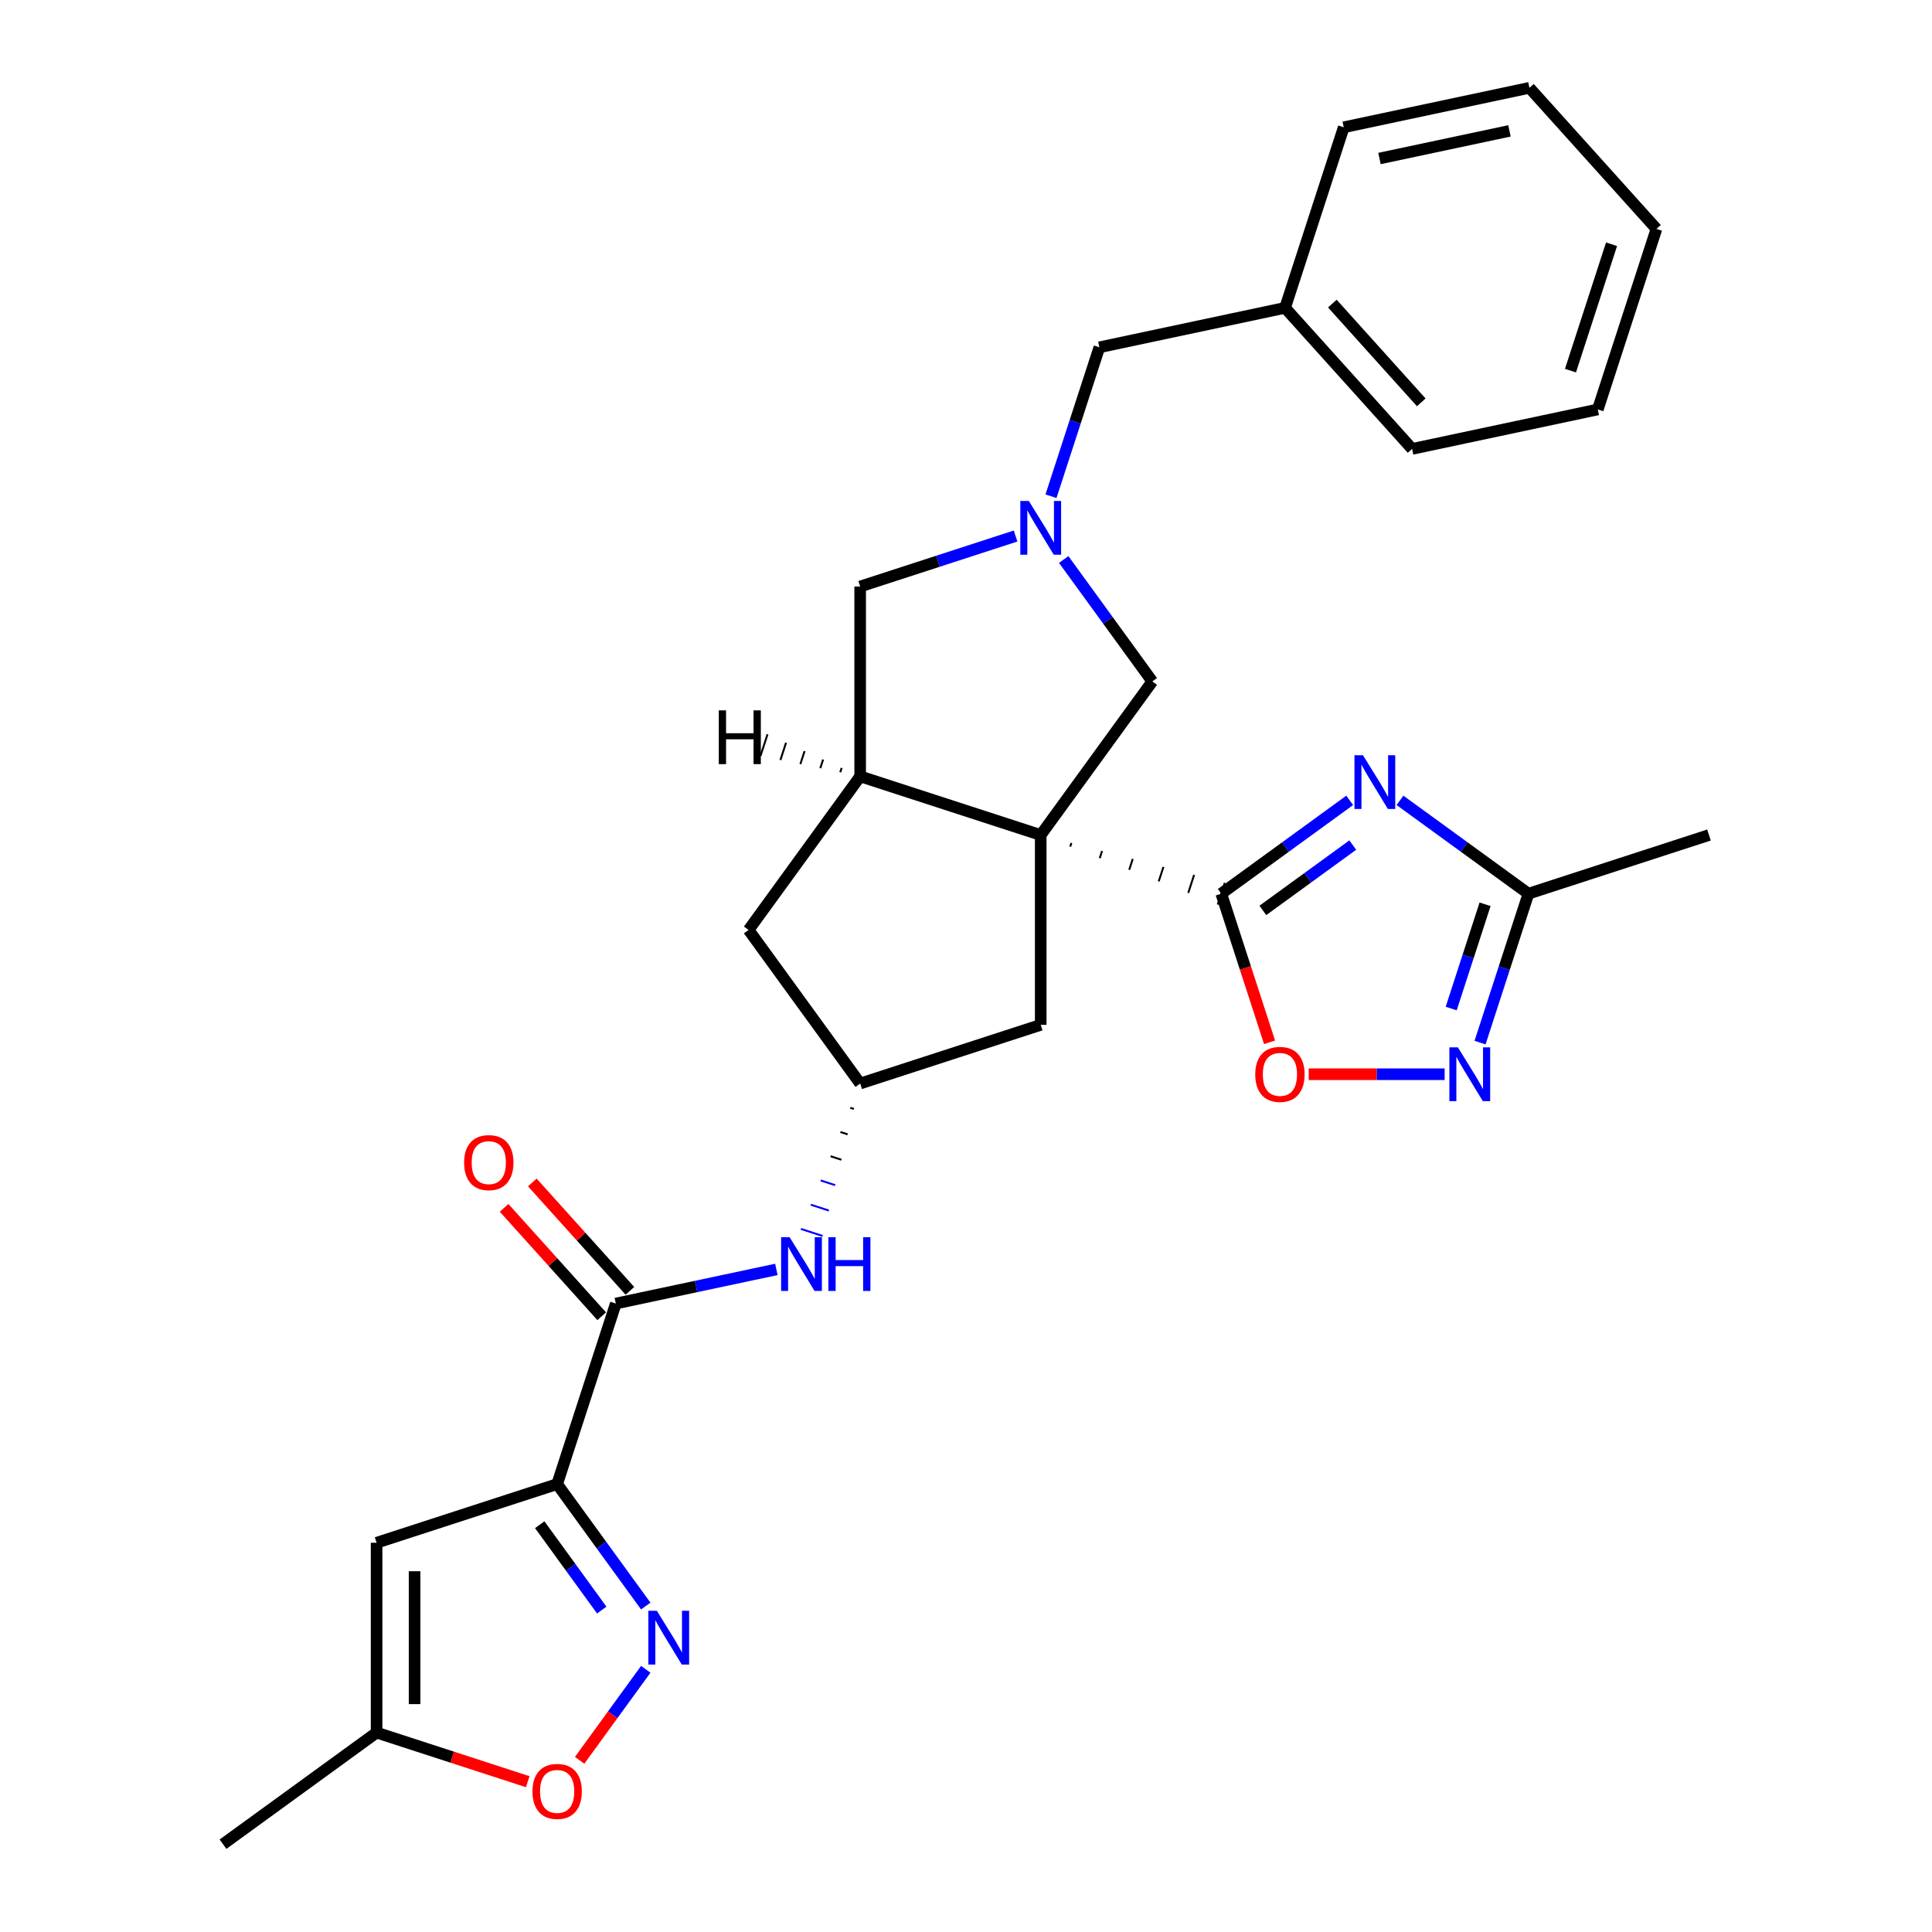 <?xml version='1.0' encoding='iso-8859-1'?>
<svg version='1.1' baseProfile='full'
              xmlns='http://www.w3.org/2000/svg'
                      xmlns:rdkit='http://www.rdkit.org/xml'
                      xmlns:xlink='http://www.w3.org/1999/xlink'
                  xml:space='preserve'
width='1000px' height='1000px' viewBox='0 0 1000 1000'>
<!-- END OF HEADER -->
<rect style='opacity:1.0;fill:#FFFFFF;stroke:none' width='1000' height='1000' x='0' y='0'> </rect>
<path class='bond-0' d='M 553.945,438.201 L 554.553,436.332' style='fill:none;fill-rule:evenodd;stroke:#000000;stroke-width:1.0px;stroke-linecap:butt;stroke-linejoin:miter;stroke-opacity:1' />
<path class='bond-0' d='M 569.217,444.197 L 570.432,440.459' style='fill:none;fill-rule:evenodd;stroke:#000000;stroke-width:1.0px;stroke-linecap:butt;stroke-linejoin:miter;stroke-opacity:1' />
<path class='bond-0' d='M 584.489,450.192 L 586.31,444.585' style='fill:none;fill-rule:evenodd;stroke:#000000;stroke-width:1.0px;stroke-linecap:butt;stroke-linejoin:miter;stroke-opacity:1' />
<path class='bond-0' d='M 599.76,456.187 L 602.189,448.711' style='fill:none;fill-rule:evenodd;stroke:#000000;stroke-width:1.0px;stroke-linecap:butt;stroke-linejoin:miter;stroke-opacity:1' />
<path class='bond-0' d='M 615.032,462.182 L 618.068,452.837' style='fill:none;fill-rule:evenodd;stroke:#000000;stroke-width:1.0px;stroke-linecap:butt;stroke-linejoin:miter;stroke-opacity:1' />
<path class='bond-0' d='M 630.303,468.178 L 633.947,456.963' style='fill:none;fill-rule:evenodd;stroke:#000000;stroke-width:1.0px;stroke-linecap:butt;stroke-linejoin:miter;stroke-opacity:1' />
<path class='bond-4' d='M 538.674,432.206 L 445.222,401.842' style='fill:none;fill-rule:evenodd;stroke:#000000;stroke-width:6px;stroke-linecap:butt;stroke-linejoin:miter;stroke-opacity:1' />
<path class='bond-11' d='M 538.674,432.206 L 596.43,352.712' style='fill:none;fill-rule:evenodd;stroke:#000000;stroke-width:6px;stroke-linecap:butt;stroke-linejoin:miter;stroke-opacity:1' />
<path class='bond-14' d='M 538.674,432.206 L 538.674,530.467' style='fill:none;fill-rule:evenodd;stroke:#000000;stroke-width:6px;stroke-linecap:butt;stroke-linejoin:miter;stroke-opacity:1' />
<path class='bond-1' d='M 632.125,462.571 L 665.368,438.418' style='fill:none;fill-rule:evenodd;stroke:#000000;stroke-width:6px;stroke-linecap:butt;stroke-linejoin:miter;stroke-opacity:1' />
<path class='bond-1' d='M 665.368,438.418 L 698.61,414.266' style='fill:none;fill-rule:evenodd;stroke:#0000FF;stroke-width:6px;stroke-linecap:butt;stroke-linejoin:miter;stroke-opacity:1' />
<path class='bond-1' d='M 653.649,471.224 L 676.919,454.317' style='fill:none;fill-rule:evenodd;stroke:#000000;stroke-width:6px;stroke-linecap:butt;stroke-linejoin:miter;stroke-opacity:1' />
<path class='bond-1' d='M 676.919,454.317 L 700.189,437.411' style='fill:none;fill-rule:evenodd;stroke:#0000FF;stroke-width:6px;stroke-linecap:butt;stroke-linejoin:miter;stroke-opacity:1' />
<path class='bond-9' d='M 632.125,462.571 L 644.622,501.033' style='fill:none;fill-rule:evenodd;stroke:#000000;stroke-width:6px;stroke-linecap:butt;stroke-linejoin:miter;stroke-opacity:1' />
<path class='bond-9' d='M 644.622,501.033 L 657.119,539.495' style='fill:none;fill-rule:evenodd;stroke:#FF0000;stroke-width:6px;stroke-linecap:butt;stroke-linejoin:miter;stroke-opacity:1' />
<path class='bond-10' d='M 724.63,414.266 L 757.872,438.418' style='fill:none;fill-rule:evenodd;stroke:#0000FF;stroke-width:6px;stroke-linecap:butt;stroke-linejoin:miter;stroke-opacity:1' />
<path class='bond-10' d='M 757.872,438.418 L 791.115,462.571' style='fill:none;fill-rule:evenodd;stroke:#000000;stroke-width:6px;stroke-linecap:butt;stroke-linejoin:miter;stroke-opacity:1' />
<path class='bond-2' d='M 288.38,768.164 L 318.744,674.713' style='fill:none;fill-rule:evenodd;stroke:#000000;stroke-width:6px;stroke-linecap:butt;stroke-linejoin:miter;stroke-opacity:1' />
<path class='bond-3' d='M 288.38,768.164 L 311.311,799.726' style='fill:none;fill-rule:evenodd;stroke:#000000;stroke-width:6px;stroke-linecap:butt;stroke-linejoin:miter;stroke-opacity:1' />
<path class='bond-3' d='M 311.311,799.726 L 334.243,831.289' style='fill:none;fill-rule:evenodd;stroke:#0000FF;stroke-width:6px;stroke-linecap:butt;stroke-linejoin:miter;stroke-opacity:1' />
<path class='bond-3' d='M 279.36,789.184 L 295.412,811.278' style='fill:none;fill-rule:evenodd;stroke:#000000;stroke-width:6px;stroke-linecap:butt;stroke-linejoin:miter;stroke-opacity:1' />
<path class='bond-3' d='M 295.412,811.278 L 311.464,833.371' style='fill:none;fill-rule:evenodd;stroke:#0000FF;stroke-width:6px;stroke-linecap:butt;stroke-linejoin:miter;stroke-opacity:1' />
<path class='bond-8' d='M 288.38,768.164 L 194.928,798.528' style='fill:none;fill-rule:evenodd;stroke:#000000;stroke-width:6px;stroke-linecap:butt;stroke-linejoin:miter;stroke-opacity:1' />
<path class='bond-12' d='M 334.243,864.029 L 317.131,887.58' style='fill:none;fill-rule:evenodd;stroke:#0000FF;stroke-width:6px;stroke-linecap:butt;stroke-linejoin:miter;stroke-opacity:1' />
<path class='bond-12' d='M 317.131,887.58 L 300.02,911.132' style='fill:none;fill-rule:evenodd;stroke:#FF0000;stroke-width:6px;stroke-linecap:butt;stroke-linejoin:miter;stroke-opacity:1' />
<path class='bond-16' d='M 445.222,401.842 L 445.222,303.581' style='fill:none;fill-rule:evenodd;stroke:#000000;stroke-width:6px;stroke-linecap:butt;stroke-linejoin:miter;stroke-opacity:1' />
<path class='bond-18' d='M 445.222,401.842 L 387.466,481.337' style='fill:none;fill-rule:evenodd;stroke:#000000;stroke-width:6px;stroke-linecap:butt;stroke-linejoin:miter;stroke-opacity:1' />
<path class='bond-34' d='M 435.631,397.486 L 434.903,399.729' style='fill:none;fill-rule:evenodd;stroke:#000000;stroke-width:1.0px;stroke-linecap:butt;stroke-linejoin:miter;stroke-opacity:1' />
<path class='bond-34' d='M 426.04,393.13 L 424.583,397.616' style='fill:none;fill-rule:evenodd;stroke:#000000;stroke-width:1.0px;stroke-linecap:butt;stroke-linejoin:miter;stroke-opacity:1' />
<path class='bond-34' d='M 416.45,388.774 L 414.263,395.502' style='fill:none;fill-rule:evenodd;stroke:#000000;stroke-width:1.0px;stroke-linecap:butt;stroke-linejoin:miter;stroke-opacity:1' />
<path class='bond-34' d='M 406.859,384.418 L 403.944,393.389' style='fill:none;fill-rule:evenodd;stroke:#000000;stroke-width:1.0px;stroke-linecap:butt;stroke-linejoin:miter;stroke-opacity:1' />
<path class='bond-34' d='M 397.268,380.062 L 393.624,391.276' style='fill:none;fill-rule:evenodd;stroke:#000000;stroke-width:1.0px;stroke-linecap:butt;stroke-linejoin:miter;stroke-opacity:1' />
<path class='bond-5' d='M 318.744,674.713 L 360.296,665.88' style='fill:none;fill-rule:evenodd;stroke:#000000;stroke-width:6px;stroke-linecap:butt;stroke-linejoin:miter;stroke-opacity:1' />
<path class='bond-5' d='M 360.296,665.88 L 401.848,657.048' style='fill:none;fill-rule:evenodd;stroke:#0000FF;stroke-width:6px;stroke-linecap:butt;stroke-linejoin:miter;stroke-opacity:1' />
<path class='bond-19' d='M 326.046,668.138 L 300.787,640.084' style='fill:none;fill-rule:evenodd;stroke:#000000;stroke-width:6px;stroke-linecap:butt;stroke-linejoin:miter;stroke-opacity:1' />
<path class='bond-19' d='M 300.787,640.084 L 275.528,612.031' style='fill:none;fill-rule:evenodd;stroke:#FF0000;stroke-width:6px;stroke-linecap:butt;stroke-linejoin:miter;stroke-opacity:1' />
<path class='bond-19' d='M 311.442,681.287 L 286.183,653.234' style='fill:none;fill-rule:evenodd;stroke:#000000;stroke-width:6px;stroke-linecap:butt;stroke-linejoin:miter;stroke-opacity:1' />
<path class='bond-19' d='M 286.183,653.234 L 260.923,625.181' style='fill:none;fill-rule:evenodd;stroke:#FF0000;stroke-width:6px;stroke-linecap:butt;stroke-linejoin:miter;stroke-opacity:1' />
<path class='bond-6' d='M 550.567,289.587 L 573.499,321.149' style='fill:none;fill-rule:evenodd;stroke:#0000FF;stroke-width:6px;stroke-linecap:butt;stroke-linejoin:miter;stroke-opacity:1' />
<path class='bond-6' d='M 573.499,321.149 L 596.43,352.712' style='fill:none;fill-rule:evenodd;stroke:#000000;stroke-width:6px;stroke-linecap:butt;stroke-linejoin:miter;stroke-opacity:1' />
<path class='bond-20' d='M 543.993,256.847 L 556.515,218.306' style='fill:none;fill-rule:evenodd;stroke:#0000FF;stroke-width:6px;stroke-linecap:butt;stroke-linejoin:miter;stroke-opacity:1' />
<path class='bond-20' d='M 556.515,218.306 L 569.038,179.765' style='fill:none;fill-rule:evenodd;stroke:#000000;stroke-width:6px;stroke-linecap:butt;stroke-linejoin:miter;stroke-opacity:1' />
<path class='bond-30' d='M 525.664,277.444 L 485.443,290.513' style='fill:none;fill-rule:evenodd;stroke:#0000FF;stroke-width:6px;stroke-linecap:butt;stroke-linejoin:miter;stroke-opacity:1' />
<path class='bond-30' d='M 485.443,290.513 L 445.222,303.581' style='fill:none;fill-rule:evenodd;stroke:#000000;stroke-width:6px;stroke-linecap:butt;stroke-linejoin:miter;stroke-opacity:1' />
<path class='bond-7' d='M 747.741,556.022 L 712.568,556.022' style='fill:none;fill-rule:evenodd;stroke:#0000FF;stroke-width:6px;stroke-linecap:butt;stroke-linejoin:miter;stroke-opacity:1' />
<path class='bond-7' d='M 712.568,556.022 L 677.395,556.022' style='fill:none;fill-rule:evenodd;stroke:#FF0000;stroke-width:6px;stroke-linecap:butt;stroke-linejoin:miter;stroke-opacity:1' />
<path class='bond-31' d='M 766.069,539.652 L 778.592,501.111' style='fill:none;fill-rule:evenodd;stroke:#0000FF;stroke-width:6px;stroke-linecap:butt;stroke-linejoin:miter;stroke-opacity:1' />
<path class='bond-31' d='M 778.592,501.111 L 791.115,462.571' style='fill:none;fill-rule:evenodd;stroke:#000000;stroke-width:6px;stroke-linecap:butt;stroke-linejoin:miter;stroke-opacity:1' />
<path class='bond-31' d='M 751.136,522.017 L 759.902,495.038' style='fill:none;fill-rule:evenodd;stroke:#0000FF;stroke-width:6px;stroke-linecap:butt;stroke-linejoin:miter;stroke-opacity:1' />
<path class='bond-31' d='M 759.902,495.038 L 768.668,468.06' style='fill:none;fill-rule:evenodd;stroke:#000000;stroke-width:6px;stroke-linecap:butt;stroke-linejoin:miter;stroke-opacity:1' />
<path class='bond-15' d='M 194.928,798.528 L 194.928,896.789' style='fill:none;fill-rule:evenodd;stroke:#000000;stroke-width:6px;stroke-linecap:butt;stroke-linejoin:miter;stroke-opacity:1' />
<path class='bond-15' d='M 214.581,813.267 L 214.581,882.05' style='fill:none;fill-rule:evenodd;stroke:#000000;stroke-width:6px;stroke-linecap:butt;stroke-linejoin:miter;stroke-opacity:1' />
<path class='bond-22' d='M 791.115,462.571 L 884.566,432.206' style='fill:none;fill-rule:evenodd;stroke:#000000;stroke-width:6px;stroke-linecap:butt;stroke-linejoin:miter;stroke-opacity:1' />
<path class='bond-32' d='M 273.15,922.205 L 234.039,909.497' style='fill:none;fill-rule:evenodd;stroke:#FF0000;stroke-width:6px;stroke-linecap:butt;stroke-linejoin:miter;stroke-opacity:1' />
<path class='bond-32' d='M 234.039,909.497 L 194.928,896.789' style='fill:none;fill-rule:evenodd;stroke:#000000;stroke-width:6px;stroke-linecap:butt;stroke-linejoin:miter;stroke-opacity:1' />
<path class='bond-13' d='M 440.113,573.375 L 441.982,573.982' style='fill:none;fill-rule:evenodd;stroke:#000000;stroke-width:1.0px;stroke-linecap:butt;stroke-linejoin:miter;stroke-opacity:1' />
<path class='bond-13' d='M 435.005,585.918 L 438.743,587.132' style='fill:none;fill-rule:evenodd;stroke:#000000;stroke-width:1.0px;stroke-linecap:butt;stroke-linejoin:miter;stroke-opacity:1' />
<path class='bond-13' d='M 429.896,598.461 L 435.503,600.283' style='fill:none;fill-rule:evenodd;stroke:#000000;stroke-width:1.0px;stroke-linecap:butt;stroke-linejoin:miter;stroke-opacity:1' />
<path class='bond-13' d='M 424.787,611.004 L 432.263,613.433' style='fill:none;fill-rule:evenodd;stroke:#0000FF;stroke-width:1.0px;stroke-linecap:butt;stroke-linejoin:miter;stroke-opacity:1' />
<path class='bond-13' d='M 419.679,623.548 L 429.024,626.584' style='fill:none;fill-rule:evenodd;stroke:#0000FF;stroke-width:1.0px;stroke-linecap:butt;stroke-linejoin:miter;stroke-opacity:1' />
<path class='bond-13' d='M 414.57,636.091 L 425.784,639.735' style='fill:none;fill-rule:evenodd;stroke:#0000FF;stroke-width:1.0px;stroke-linecap:butt;stroke-linejoin:miter;stroke-opacity:1' />
<path class='bond-17' d='M 538.674,530.467 L 445.222,560.831' style='fill:none;fill-rule:evenodd;stroke:#000000;stroke-width:6px;stroke-linecap:butt;stroke-linejoin:miter;stroke-opacity:1' />
<path class='bond-23' d='M 194.928,896.789 L 115.434,954.545' style='fill:none;fill-rule:evenodd;stroke:#000000;stroke-width:6px;stroke-linecap:butt;stroke-linejoin:miter;stroke-opacity:1' />
<path class='bond-29' d='M 445.222,560.831 L 387.466,481.337' style='fill:none;fill-rule:evenodd;stroke:#000000;stroke-width:6px;stroke-linecap:butt;stroke-linejoin:miter;stroke-opacity:1' />
<path class='bond-21' d='M 569.038,179.765 L 665.152,159.336' style='fill:none;fill-rule:evenodd;stroke:#000000;stroke-width:6px;stroke-linecap:butt;stroke-linejoin:miter;stroke-opacity:1' />
<path class='bond-24' d='M 665.152,159.336 L 730.901,232.358' style='fill:none;fill-rule:evenodd;stroke:#000000;stroke-width:6px;stroke-linecap:butt;stroke-linejoin:miter;stroke-opacity:1' />
<path class='bond-24' d='M 689.618,157.139 L 735.643,208.255' style='fill:none;fill-rule:evenodd;stroke:#000000;stroke-width:6px;stroke-linecap:butt;stroke-linejoin:miter;stroke-opacity:1' />
<path class='bond-25' d='M 665.152,159.336 L 695.516,65.884' style='fill:none;fill-rule:evenodd;stroke:#000000;stroke-width:6px;stroke-linecap:butt;stroke-linejoin:miter;stroke-opacity:1' />
<path class='bond-27' d='M 730.901,232.358 L 827.014,211.928' style='fill:none;fill-rule:evenodd;stroke:#000000;stroke-width:6px;stroke-linecap:butt;stroke-linejoin:miter;stroke-opacity:1' />
<path class='bond-26' d='M 695.516,65.884 L 791.629,45.455' style='fill:none;fill-rule:evenodd;stroke:#000000;stroke-width:6px;stroke-linecap:butt;stroke-linejoin:miter;stroke-opacity:1' />
<path class='bond-26' d='M 714.019,82.042 L 781.298,67.742' style='fill:none;fill-rule:evenodd;stroke:#000000;stroke-width:6px;stroke-linecap:butt;stroke-linejoin:miter;stroke-opacity:1' />
<path class='bond-28' d='M 791.629,45.455 L 857.379,118.477' style='fill:none;fill-rule:evenodd;stroke:#000000;stroke-width:6px;stroke-linecap:butt;stroke-linejoin:miter;stroke-opacity:1' />
<path class='bond-33' d='M 827.014,211.928 L 857.379,118.477' style='fill:none;fill-rule:evenodd;stroke:#000000;stroke-width:6px;stroke-linecap:butt;stroke-linejoin:miter;stroke-opacity:1' />
<path class='bond-33' d='M 812.879,191.838 L 834.134,126.421' style='fill:none;fill-rule:evenodd;stroke:#000000;stroke-width:6px;stroke-linecap:butt;stroke-linejoin:miter;stroke-opacity:1' />
<path  class='atom-2' d='M 705.469 390.901
L 714.587 405.64
Q 715.491 407.094, 716.946 409.727
Q 718.4 412.361, 718.479 412.518
L 718.479 390.901
L 722.173 390.901
L 722.173 418.728
L 718.361 418.728
L 708.574 402.613
Q 707.434 400.727, 706.216 398.565
Q 705.037 396.403, 704.683 395.735
L 704.683 418.728
L 701.067 418.728
L 701.067 390.901
L 705.469 390.901
' fill='#0000FF'/>
<path  class='atom-4' d='M 339.985 833.745
L 349.104 848.484
Q 350.008 849.938, 351.462 852.572
Q 352.916 855.205, 352.995 855.362
L 352.995 833.745
L 356.689 833.745
L 356.689 861.573
L 352.877 861.573
L 343.09 845.458
Q 341.95 843.571, 340.732 841.409
Q 339.553 839.248, 339.199 838.579
L 339.199 861.573
L 335.583 861.573
L 335.583 833.745
L 339.985 833.745
' fill='#0000FF'/>
<path  class='atom-7' d='M 532.523 259.303
L 541.641 274.042
Q 542.545 275.497, 543.999 278.13
Q 545.454 280.763, 545.532 280.921
L 545.532 259.303
L 549.227 259.303
L 549.227 287.131
L 545.414 287.131
L 535.628 271.016
Q 534.488 269.129, 533.269 266.968
Q 532.09 264.806, 531.737 264.138
L 531.737 287.131
L 528.121 287.131
L 528.121 259.303
L 532.523 259.303
' fill='#0000FF'/>
<path  class='atom-8' d='M 754.599 542.108
L 763.718 556.847
Q 764.622 558.302, 766.076 560.935
Q 767.53 563.569, 767.609 563.726
L 767.609 542.108
L 771.304 542.108
L 771.304 569.936
L 767.491 569.936
L 757.704 553.821
Q 756.564 551.934, 755.346 549.773
Q 754.167 547.611, 753.813 546.943
L 753.813 569.936
L 750.197 569.936
L 750.197 542.108
L 754.599 542.108
' fill='#0000FF'/>
<path  class='atom-10' d='M 649.716 556.101
Q 649.716 549.419, 653.017 545.685
Q 656.319 541.951, 662.49 541.951
Q 668.66 541.951, 671.962 545.685
Q 675.263 549.419, 675.263 556.101
Q 675.263 562.861, 671.923 566.713
Q 668.582 570.525, 662.49 570.525
Q 656.358 570.525, 653.017 566.713
Q 649.716 562.9, 649.716 556.101
M 662.49 567.381
Q 666.734 567.381, 669.014 564.551
Q 671.333 561.682, 671.333 556.101
Q 671.333 550.637, 669.014 547.886
Q 666.734 545.096, 662.49 545.096
Q 658.245 545.096, 655.926 547.847
Q 653.646 550.598, 653.646 556.101
Q 653.646 561.721, 655.926 564.551
Q 658.245 567.381, 662.49 567.381
' fill='#FF0000'/>
<path  class='atom-13' d='M 275.606 927.232
Q 275.606 920.55, 278.908 916.816
Q 282.209 913.083, 288.38 913.083
Q 294.551 913.083, 297.852 916.816
Q 301.154 920.55, 301.154 927.232
Q 301.154 933.992, 297.813 937.844
Q 294.472 941.657, 288.38 941.657
Q 282.249 941.657, 278.908 937.844
Q 275.606 934.032, 275.606 927.232
M 288.38 938.512
Q 292.625 938.512, 294.905 935.682
Q 297.223 932.813, 297.223 927.232
Q 297.223 921.769, 294.905 919.017
Q 292.625 916.227, 288.38 916.227
Q 284.135 916.227, 281.816 918.978
Q 279.537 921.729, 279.537 927.232
Q 279.537 932.853, 281.816 935.682
Q 284.135 938.512, 288.38 938.512
' fill='#FF0000'/>
<path  class='atom-14' d='M 408.707 640.369
L 417.825 655.108
Q 418.729 656.563, 420.184 659.196
Q 421.638 661.829, 421.716 661.987
L 421.716 640.369
L 425.411 640.369
L 425.411 668.197
L 421.599 668.197
L 411.812 652.082
Q 410.672 650.195, 409.454 648.034
Q 408.274 645.872, 407.921 645.204
L 407.921 668.197
L 404.305 668.197
L 404.305 640.369
L 408.707 640.369
' fill='#0000FF'/>
<path  class='atom-14' d='M 428.752 640.369
L 432.525 640.369
L 432.525 652.2
L 446.753 652.2
L 446.753 640.369
L 450.527 640.369
L 450.527 668.197
L 446.753 668.197
L 446.753 655.344
L 432.525 655.344
L 432.525 668.197
L 428.752 668.197
L 428.752 640.369
' fill='#0000FF'/>
<path  class='atom-20' d='M 240.221 601.769
Q 240.221 595.087, 243.523 591.353
Q 246.824 587.62, 252.995 587.62
Q 259.166 587.62, 262.467 591.353
Q 265.769 595.087, 265.769 601.769
Q 265.769 608.529, 262.428 612.381
Q 259.087 616.194, 252.995 616.194
Q 246.863 616.194, 243.523 612.381
Q 240.221 608.569, 240.221 601.769
M 252.995 613.049
Q 257.24 613.049, 259.519 610.22
Q 261.838 607.35, 261.838 601.769
Q 261.838 596.306, 259.519 593.554
Q 257.24 590.764, 252.995 590.764
Q 248.75 590.764, 246.431 593.515
Q 244.151 596.266, 244.151 601.769
Q 244.151 607.39, 246.431 610.22
Q 248.75 613.049, 252.995 613.049
' fill='#FF0000'/>
<path  class='atom-30' d='M 372.034 367.685
L 375.807 367.685
L 375.807 379.516
L 390.035 379.516
L 390.035 367.685
L 393.808 367.685
L 393.808 395.513
L 390.035 395.513
L 390.035 382.66
L 375.807 382.66
L 375.807 395.513
L 372.034 395.513
L 372.034 367.685
' fill='#000000'/>
</svg>
